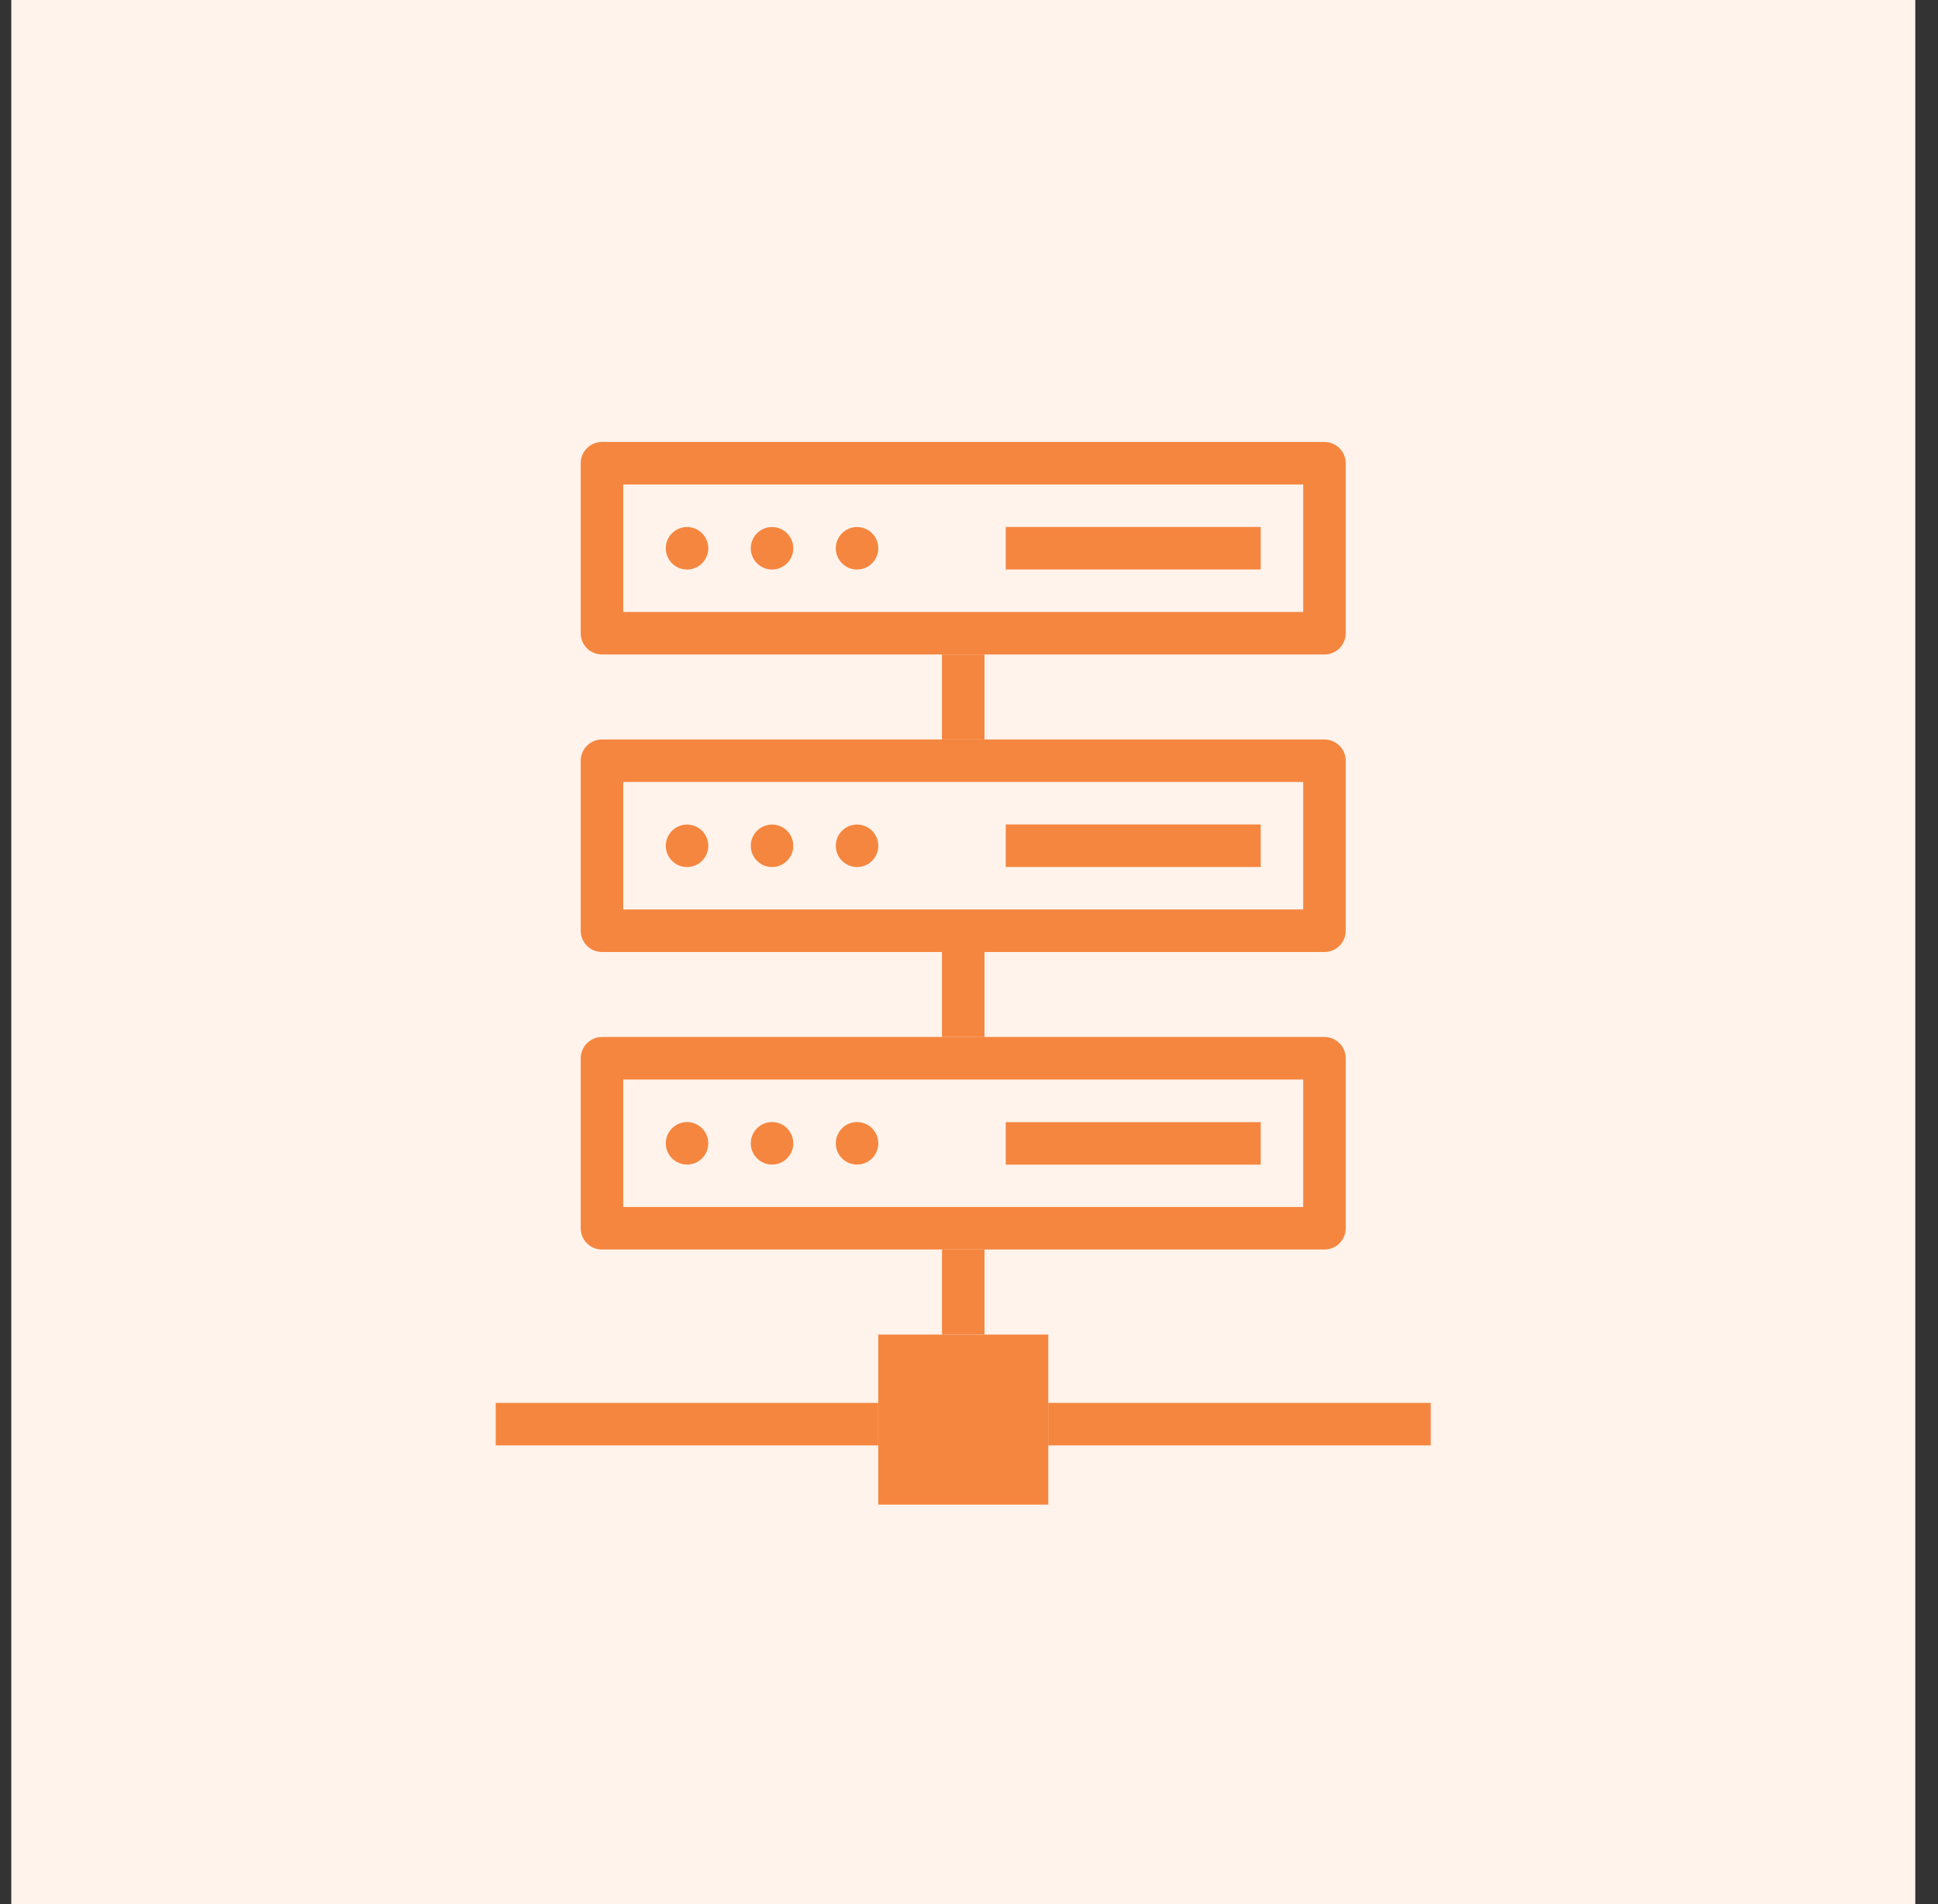 <svg width="57" height="56" viewBox="0 0 57 56" fill="none" xmlns="http://www.w3.org/2000/svg">
<rect x="0" y="0" width="57" height="56" fill="#333333" stroke="none"/>
<rect width="56" height="56" transform="translate(0.332)" fill="#FFF3EC"/>
<path d="M17.705 12.998C17.539 12.998 17.38 13.064 17.263 13.182C17.146 13.299 17.08 13.458 17.08 13.623V18.623C17.08 18.789 17.146 18.948 17.263 19.066C17.38 19.183 17.539 19.248 17.705 19.248H38.955C39.121 19.248 39.28 19.183 39.397 19.066C39.514 18.948 39.58 18.789 39.58 18.623V13.623C39.58 13.458 39.514 13.299 39.397 13.182C39.28 13.064 39.121 12.998 38.955 12.998H17.705ZM18.33 14.248H38.33V17.998H18.33V14.248Z" fill="#F5863F"/>
<path d="M20.832 16.125C20.832 16.291 20.766 16.45 20.649 16.567C20.532 16.684 20.373 16.75 20.207 16.75C20.041 16.75 19.882 16.684 19.765 16.567C19.648 16.45 19.582 16.291 19.582 16.125C19.582 15.959 19.648 15.8 19.765 15.683C19.882 15.566 20.041 15.5 20.207 15.5C20.373 15.5 20.532 15.566 20.649 15.683C20.766 15.8 20.832 15.959 20.832 16.125Z" fill="#F5863F"/>
<path d="M17.705 21.748C17.539 21.748 17.38 21.814 17.263 21.932C17.146 22.049 17.08 22.208 17.08 22.373V27.373C17.08 27.539 17.146 27.698 17.263 27.816C17.38 27.933 17.539 27.998 17.705 27.998H38.955C39.121 27.998 39.28 27.933 39.397 27.816C39.514 27.698 39.58 27.539 39.58 27.373V22.373C39.58 22.208 39.514 22.049 39.397 21.932C39.28 21.814 39.121 21.748 38.955 21.748H17.705ZM18.33 22.998H38.33V26.748H18.33V22.998Z" fill="#F5863F"/>
<path fill-rule="evenodd" clip-rule="evenodd" d="M29.58 15.498V16.748H37.08V15.498H29.58Z" fill="#F5863F"/>
<path d="M17.705 30.498C17.539 30.498 17.38 30.564 17.263 30.682C17.146 30.799 17.08 30.958 17.08 31.123V36.123C17.08 36.289 17.146 36.448 17.263 36.566C17.38 36.683 17.539 36.748 17.705 36.748H38.955C39.121 36.748 39.28 36.683 39.397 36.566C39.514 36.448 39.58 36.289 39.58 36.123V31.123C39.58 30.958 39.514 30.799 39.397 30.682C39.28 30.564 39.121 30.498 38.955 30.498H17.705ZM18.33 31.748H38.33V35.498H18.33V31.748Z" fill="#F5863F"/>
<path d="M25.832 39.25H30.832V44.25H25.832V39.25Z" fill="#F5863F"/>
<path fill-rule="evenodd" clip-rule="evenodd" d="M14.58 41.259V42.509H25.83V41.259H14.58ZM30.83 41.259V42.509H42.08V41.259H30.83Z" fill="#F5863F"/>
<path d="M23.332 16.125C23.332 16.291 23.266 16.45 23.149 16.567C23.032 16.684 22.873 16.75 22.707 16.75C22.541 16.75 22.382 16.684 22.265 16.567C22.148 16.45 22.082 16.291 22.082 16.125C22.082 15.959 22.148 15.8 22.265 15.683C22.382 15.566 22.541 15.5 22.707 15.5C22.873 15.5 23.032 15.566 23.149 15.683C23.266 15.8 23.332 15.959 23.332 16.125ZM25.832 16.125C25.832 16.291 25.766 16.45 25.649 16.567C25.532 16.684 25.373 16.75 25.207 16.75C25.041 16.75 24.882 16.684 24.765 16.567C24.648 16.45 24.582 16.291 24.582 16.125C24.582 15.959 24.648 15.8 24.765 15.683C24.882 15.566 25.041 15.5 25.207 15.5C25.373 15.5 25.532 15.566 25.649 15.683C25.766 15.8 25.832 15.959 25.832 16.125ZM20.832 24.875C20.832 25.041 20.766 25.2 20.649 25.317C20.532 25.434 20.373 25.5 20.207 25.5C20.041 25.5 19.882 25.434 19.765 25.317C19.648 25.2 19.582 25.041 19.582 24.875C19.582 24.709 19.648 24.55 19.765 24.433C19.882 24.316 20.041 24.25 20.207 24.25C20.373 24.25 20.532 24.316 20.649 24.433C20.766 24.55 20.832 24.709 20.832 24.875Z" fill="#F5863F"/>
<path fill-rule="evenodd" clip-rule="evenodd" d="M29.58 24.248V25.498H37.08V24.248H29.58Z" fill="#F5863F"/>
<path d="M23.332 24.875C23.332 25.041 23.266 25.2 23.149 25.317C23.032 25.434 22.873 25.5 22.707 25.5C22.541 25.5 22.382 25.434 22.265 25.317C22.148 25.2 22.082 25.041 22.082 24.875C22.082 24.709 22.148 24.55 22.265 24.433C22.382 24.316 22.541 24.25 22.707 24.25C22.873 24.25 23.032 24.316 23.149 24.433C23.266 24.55 23.332 24.709 23.332 24.875ZM25.832 24.875C25.832 25.041 25.766 25.2 25.649 25.317C25.532 25.434 25.373 25.5 25.207 25.5C25.041 25.5 24.882 25.434 24.765 25.317C24.648 25.2 24.582 25.041 24.582 24.875C24.582 24.709 24.648 24.55 24.765 24.433C24.882 24.316 25.041 24.25 25.207 24.25C25.373 24.25 25.532 24.316 25.649 24.433C25.766 24.55 25.832 24.709 25.832 24.875ZM20.832 33.625C20.832 33.791 20.766 33.95 20.649 34.067C20.532 34.184 20.373 34.25 20.207 34.25C20.041 34.25 19.882 34.184 19.765 34.067C19.648 33.95 19.582 33.791 19.582 33.625C19.582 33.459 19.648 33.3 19.765 33.183C19.882 33.066 20.041 33 20.207 33C20.373 33 20.532 33.066 20.649 33.183C20.766 33.3 20.832 33.459 20.832 33.625Z" fill="#F5863F"/>
<path fill-rule="evenodd" clip-rule="evenodd" d="M29.58 33.002V34.252H37.08V33.002H29.58Z" fill="#F5863F"/>
<path d="M23.332 33.625C23.332 33.791 23.266 33.95 23.149 34.067C23.032 34.184 22.873 34.25 22.707 34.25C22.541 34.25 22.382 34.184 22.265 34.067C22.148 33.95 22.082 33.791 22.082 33.625C22.082 33.459 22.148 33.3 22.265 33.183C22.382 33.066 22.541 33 22.707 33C22.873 33 23.032 33.066 23.149 33.183C23.266 33.3 23.332 33.459 23.332 33.625ZM25.832 33.625C25.832 33.791 25.766 33.95 25.649 34.067C25.532 34.184 25.373 34.25 25.207 34.25C25.041 34.25 24.882 34.184 24.765 34.067C24.648 33.95 24.582 33.791 24.582 33.625C24.582 33.459 24.648 33.3 24.765 33.183C24.882 33.066 25.041 33 25.207 33C25.373 33 25.532 33.066 25.649 33.183C25.766 33.3 25.832 33.459 25.832 33.625Z" fill="#F5863F"/>
<path fill-rule="evenodd" clip-rule="evenodd" d="M27.705 36.748V39.248H28.955V36.748H27.705ZM27.705 27.998V30.498H28.955V27.998H27.705ZM27.705 19.248V21.748H28.955V19.248H27.705Z" fill="#F5863F"/>
</svg>
